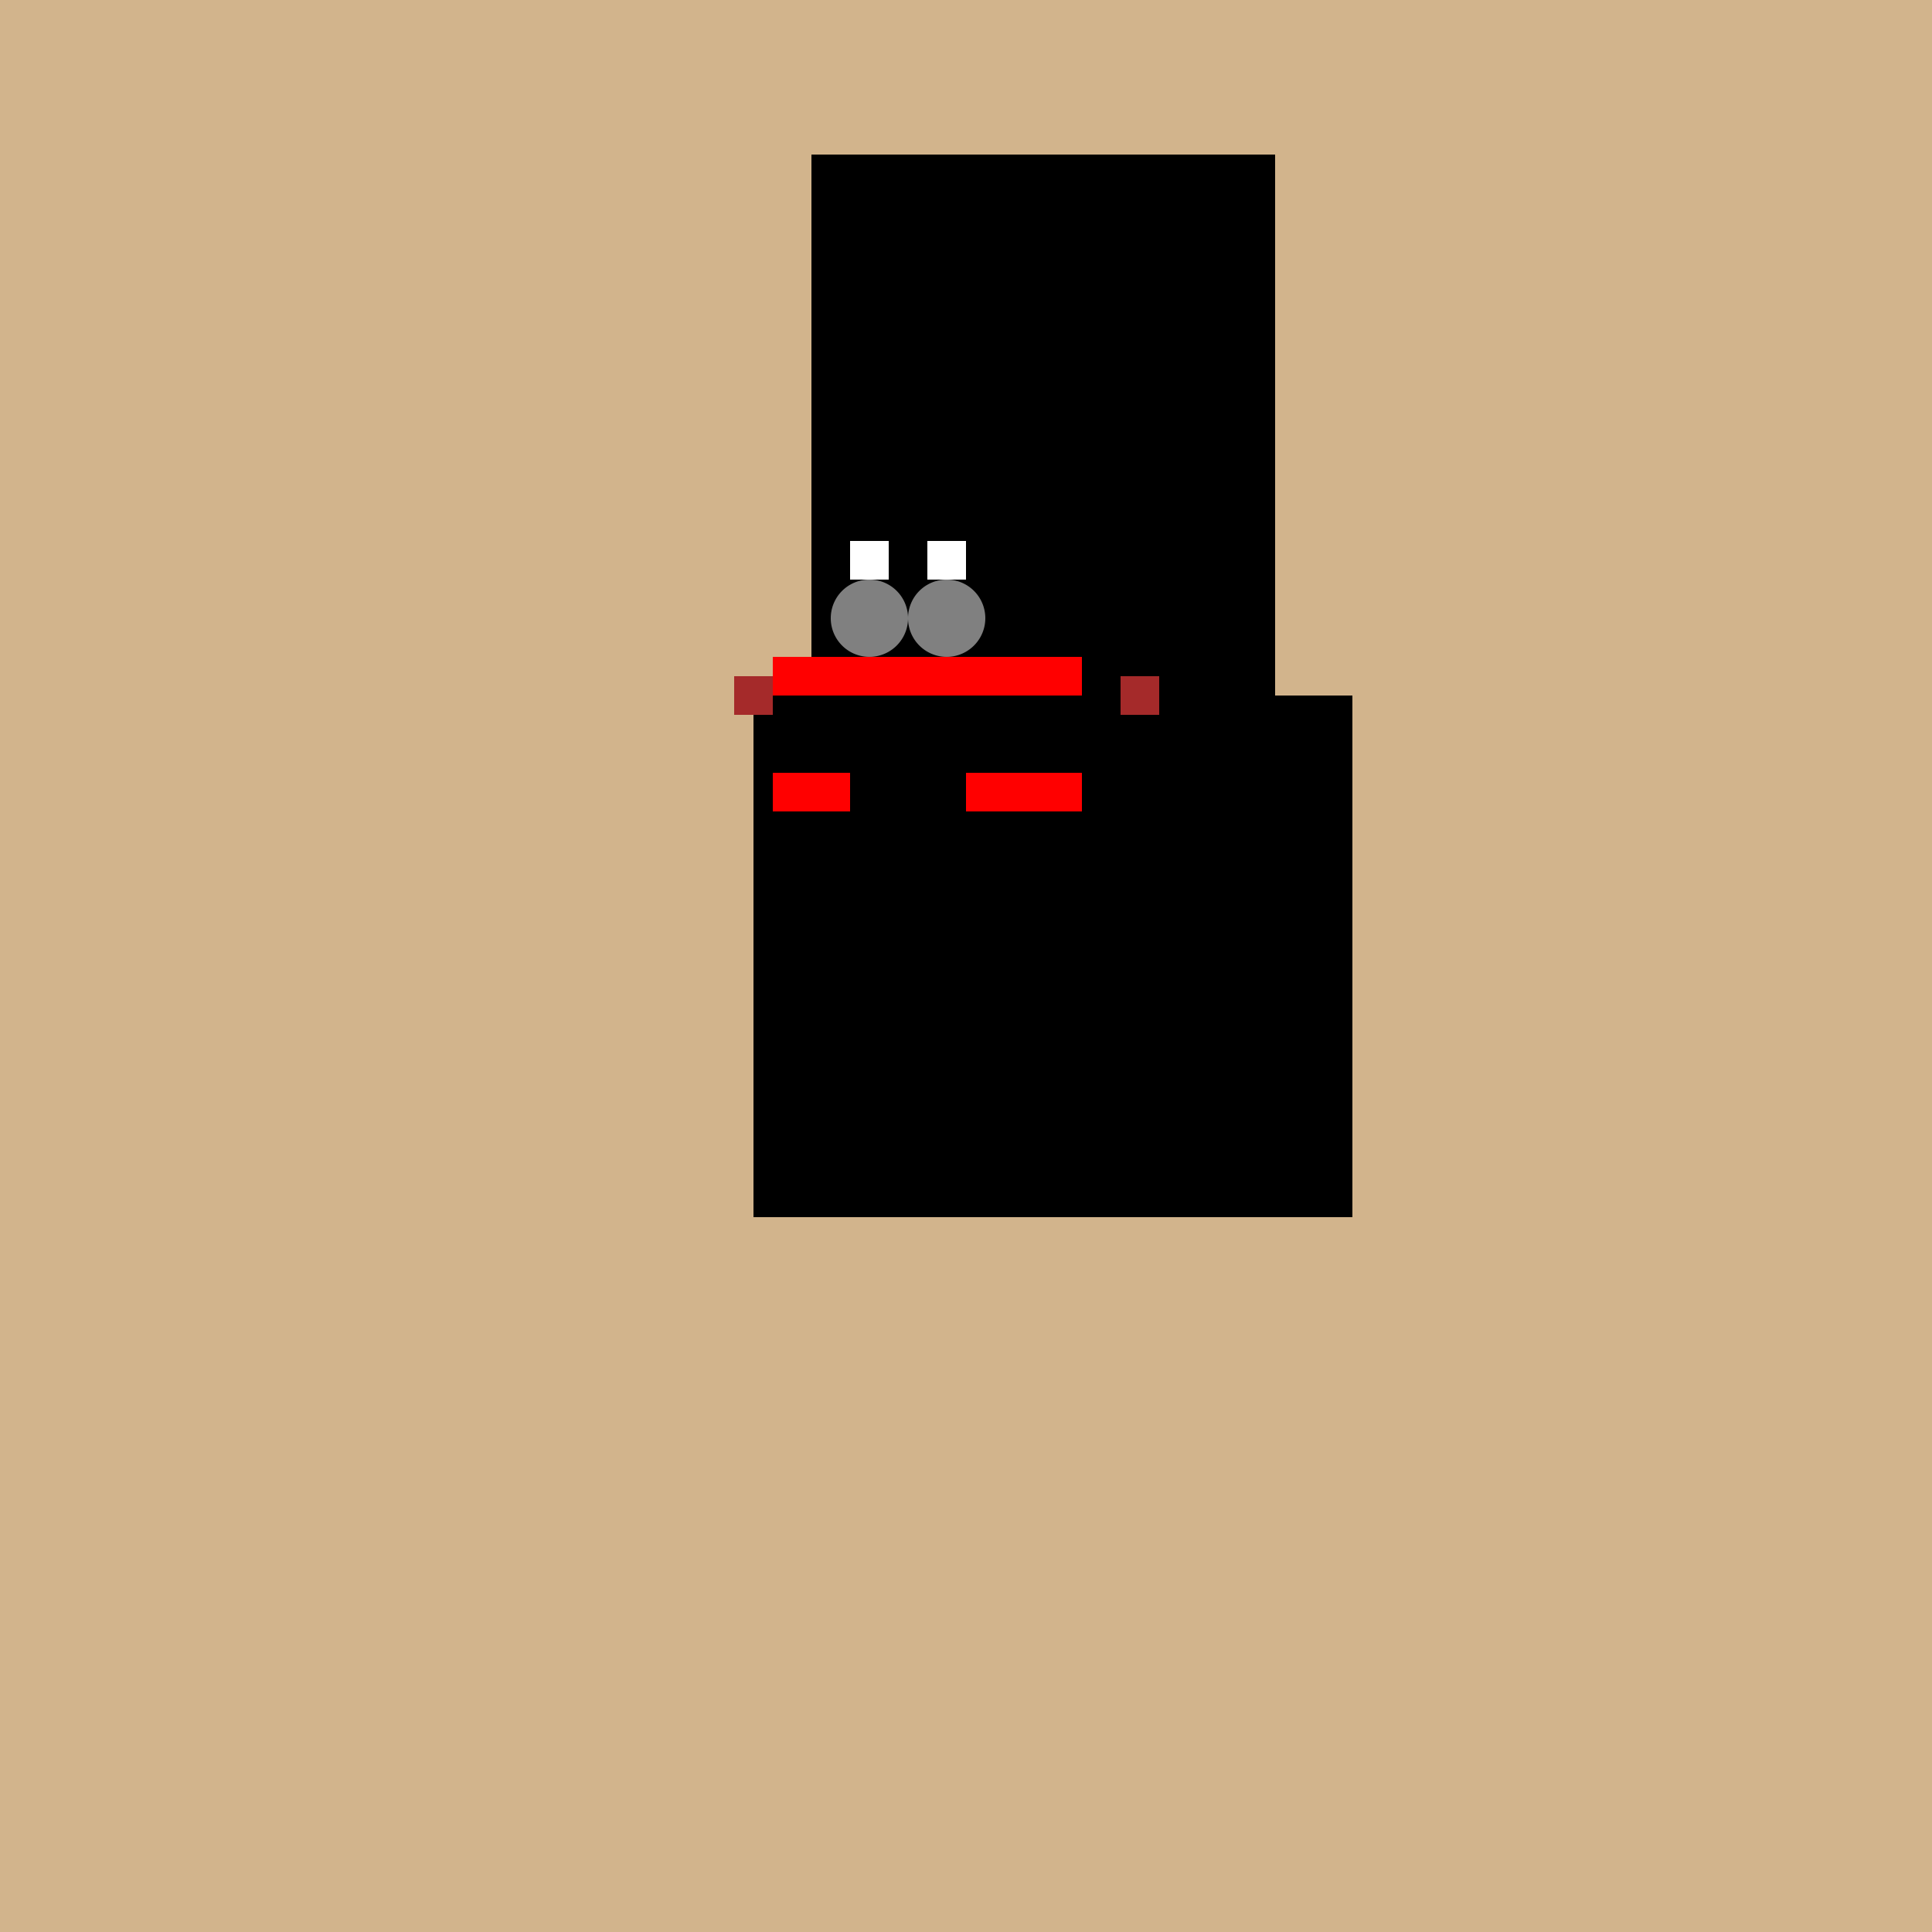 <!--

Generated by DrawGPT.
Free, open source, AI generated images in SVG, PNG, and HTML Canvas format.
https://drawgpt.ai

Created: 2023-09-26T03:31:50.454Z
Link: https://drawgpt.ai/prompt/19701/

-->
<svg xmlns="http://www.w3.org/2000/svg" xmlns:xlink="http://www.w3.org/1999/xlink" width="500" height="500"><defs/><g><rect fill="tan" stroke="none" x="0" y="0" width="512" height="512"/><rect fill="black" stroke="none" x="195" y="180" width="155" height="135"/><rect fill="black" stroke="none" x="210" y="40" width="120" height="145"/><rect fill="brown" stroke="none" x="190" y="175" width="10" height="10"/><rect fill="brown" stroke="none" x="290" y="175" width="10" height="10"/><rect fill="red" stroke="none" x="200" y="170" width="80" height="10"/><rect fill="red" stroke="none" x="200" y="200" width="80" height="10"/><rect fill="black" stroke="none" x="200" y="180" width="80" height="10"/><rect fill="white" stroke="none" x="220" y="140" width="10" height="10"/><rect fill="white" stroke="none" x="240" y="140" width="10" height="10"/><path fill="gray" stroke="none" paint-order="stroke fill markers" d=" M 235 160 A 10 10 0 1 1 235 159.99"/><path fill="gray" stroke="none" paint-order="stroke fill markers" d=" M 255 160 A 10 10 0 1 1 255 159.99"/><rect fill="black" stroke="none" x="220" y="200" width="30" height="30"/></g></svg>
